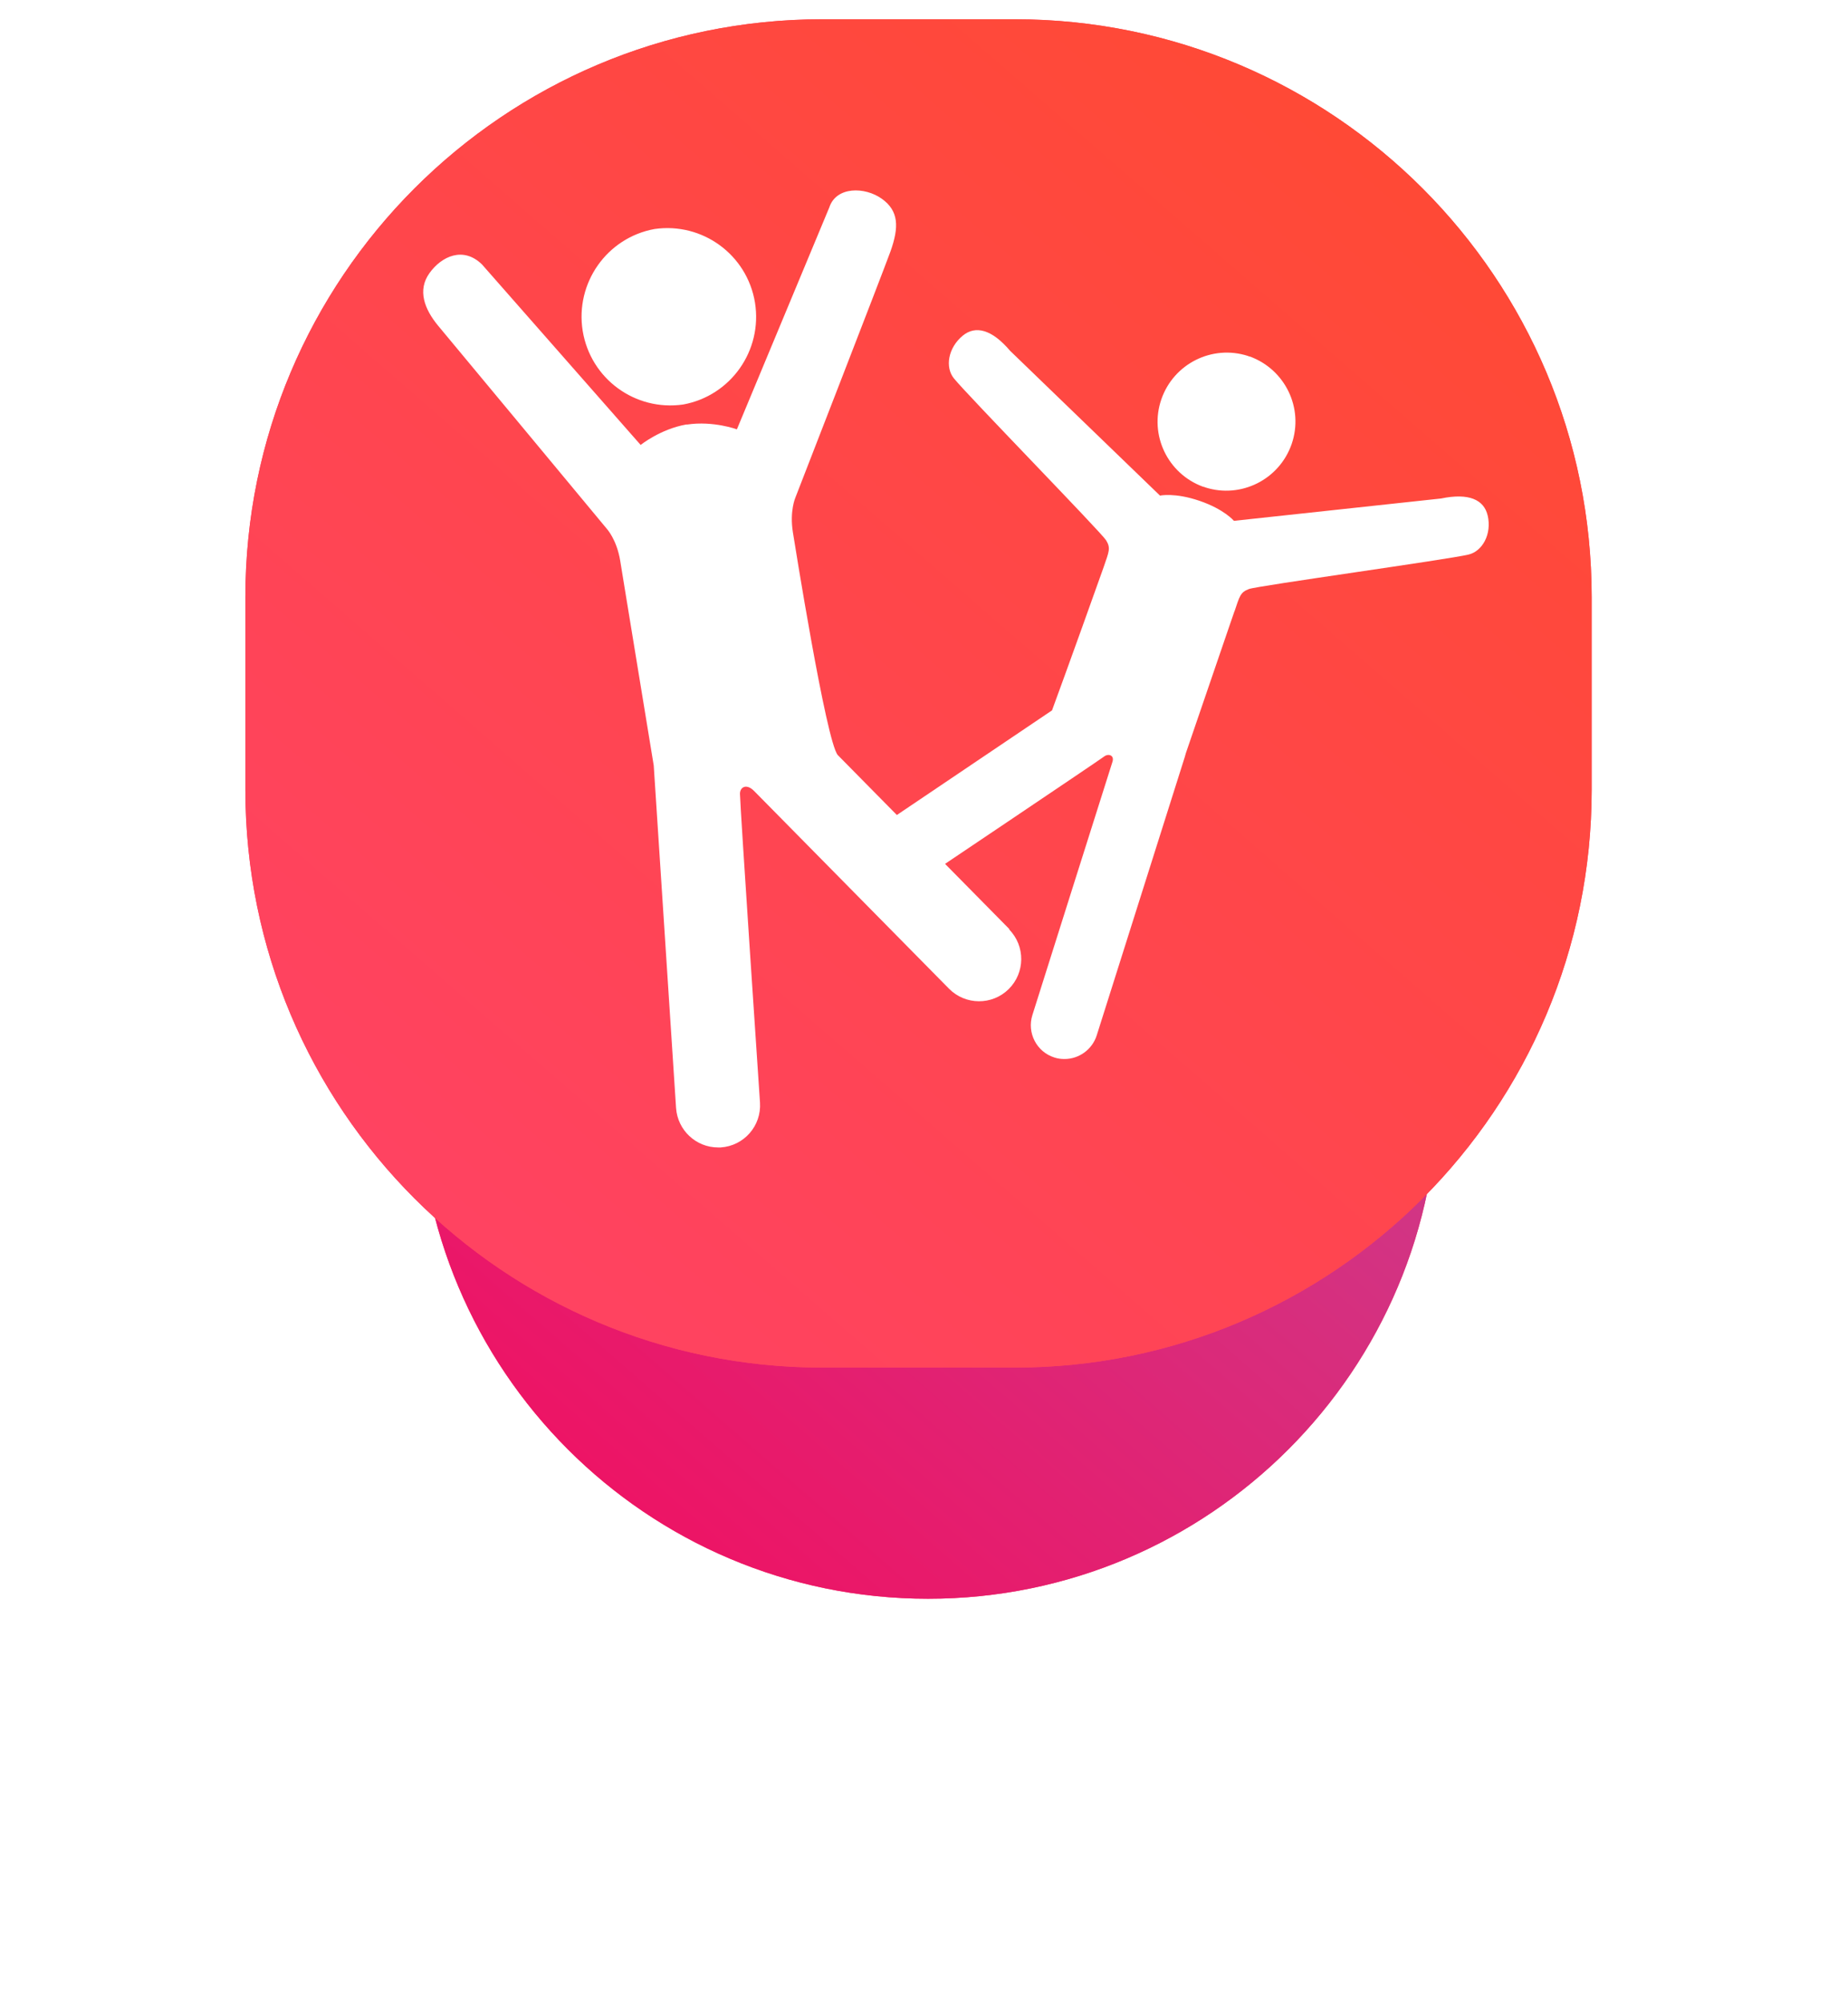 <svg width="96" height="104" viewBox="0 0 96 104" fill="none" xmlns="http://www.w3.org/2000/svg">
<g filter="url(#filter0_d)">
<path fill-rule="evenodd" clip-rule="evenodd" d="M48.214 17C62.837 17 74.691 28.864 74.691 43.5C74.691 58.135 62.837 70 48.214 70C33.592 70 21.738 58.135 21.738 43.5C21.738 28.864 33.592 17 48.214 17Z" fill="#FF4361"/>
<path fill-rule="evenodd" clip-rule="evenodd" d="M48.214 17C62.837 17 74.691 28.864 74.691 43.5C74.691 58.135 62.837 70 48.214 70C33.592 70 21.738 58.135 21.738 43.5C21.738 28.864 33.592 17 48.214 17Z" fill="url(#paint0_linear)"/>
</g>
<path fill-rule="evenodd" clip-rule="evenodd" d="M42.72 1H52.711C69.265 1 82.684 14.431 82.684 31V41C82.684 57.568 69.265 71 52.711 71H42.72C26.167 71 12.747 57.568 12.747 41V31C12.747 14.431 26.167 1 42.72 1Z" fill="#FF4361"/>
<path fill-rule="evenodd" clip-rule="evenodd" d="M42.72 1H52.711C69.265 1 82.684 14.431 82.684 31V41C82.684 57.568 69.265 71 52.711 71H42.72C26.167 71 12.747 57.568 12.747 41V31C12.747 14.431 26.167 1 42.72 1Z" fill="url(#paint1_linear)"/>
<path fill-rule="evenodd" clip-rule="evenodd" d="M35.49,21h0s0,0,0,0c0,0,0,0,0,0h0c2.47-.45,4.13-2.8,3.73-5.29-.41-2.49-2.73-4.18-5.22-3.82h0s0,0,0,0c0,0,0,0,0,0h0c-2.47,.45-4.13,2.8-3.73,5.29,.41,2.49,2.73,4.18,5.22,3.82ZM52.44,48.24l-8.92-9.04c-.61-.73-2.26-11.13-2.33-11.56-.18-1.11,.13-1.81,.13-1.81,0,0,4.48-11.52,4.94-12.78,.45-1.27,.43-2.1-.45-2.73-.88-.63-2.37-.65-2.73,.45l-4.8,11.52s-1.22-.45-2.58-.25c-.01,0-.02,0-.03,0-.01,0-.02,0-.03,0-1.34,.24-2.36,1.06-2.36,1.06L25.04,13.73c-.97-.95-2.1-.43-2.73,.45-.63,.88-.27,1.86,.45,2.73,.72,.86,8.76,10.54,8.76,10.54,0,0,.52,.56,.7,1.67,.01,.09,.02,.11,1.74,10.62l1.16,17.78c.08,1.16,1.04,2.05,2.18,2.05,.05,0,.1,0,.14,0,1.21-.08,2.12-1.12,2.04-2.33,0,0-1.04-15.46-1.04-16.03,0-.35,.34-.55,.74-.14,.4,.41,10.12,10.26,10.12,10.26,.85,.86,2.24,.87,3.1,.02,.86-.85,.87-2.24,.02-3.1Z" fill="white"/>
<path fill-rule="evenodd" clip-rule="evenodd" d="M62.5,25.27h0s0,0,0,0c0,0,0,0,0,0h0s.03,0,.05,.01c.02,0,.03,.01,.05,.02h0s0,0,0,0c0,0,0,0,0,0h0c1.86,.6,3.86-.4,4.5-2.25,.64-1.86-.34-3.87-2.17-4.54h0s0,0,0,0c0,0,0,0,0,0h0s-.03,0-.05-.01c-.02,0-.03-.01-.05-.02h0s0,0,0,0c0,0,0,0,0,0h0c-1.86-.6-3.86,.4-4.5,2.25s.33,3.87,2.17,4.54ZM77.28,26.76c-.19-.82-.98-1.18-2.42-.88l-10.76,1.16s-.5-.6-1.79-1.04c-1.29-.44-2.05-.27-2.05-.27l-7.79-7.52c-.95-1.12-1.8-1.32-2.45-.79-.78,.64-.93,1.65-.47,2.22,.69,.86,7.66,8,7.91,8.41,.25,.41,.15,.58-.13,1.4-.12,.35-1.97,5.51-2.68,7.43l-9.2,6.2c-.8,.54-1.02,1.63-.47,2.43,.54,.8,1.63,1.02,2.43,.47,0,0,9.71-6.52,9.94-6.7s.55-.07,.44,.27c-.11,.33-4.16,13.15-4.16,13.15-.29,.92,.22,1.91,1.14,2.2,.18,.06,.35,.08,.53,.08,.74,0,1.43-.48,1.67-1.22l4.58-14.47c.02-.06,.03-.12,.05-.18,2.6-7.59,2.58-7.54,2.52-7.34,.28-.83,.31-1.02,.76-1.19s10.34-1.53,11.41-1.79c.71-.17,1.22-1.05,.99-2.04Z" fill="white"/>

<defs>
<filter id="filter0_d" x="0.738" y="9" width="94.952" height="95" filterUnits="userSpaceOnUse" color-interpolation-filters="sRGB">
<feFlood flood-opacity="0" result="BackgroundImageFix"/>
<feColorMatrix in="SourceAlpha" type="matrix" values="0 0 0 0 0 0 0 0 0 0 0 0 0 0 0 0 0 0 127 0"/>
<feOffset dy="13"/>
<feGaussianBlur stdDeviation="10.5"/>
<feColorMatrix type="matrix" values="0 0 0 0 1 0 0 0 0 0.267 0 0 0 0 0.341 0 0 0 0.3 0"/>
<feBlend mode="normal" in2="BackgroundImageFix" result="effect1_dropShadow"/>
<feBlend mode="normal" in="SourceGraphic" in2="effect1_dropShadow" result="shape"/>
</filter>
<linearGradient id="paint0_linear" x1="52.346" y1="102.635" x2="107.353" y2="39.414" gradientUnits="userSpaceOnUse">
<stop stop-color="#F80759"/>
<stop offset="1" stop-color="#BC4E9C"/>
</linearGradient>
<linearGradient id="paint1_linear" x1="53.124" y1="113.413" x2="125.133" y2="30.651" gradientUnits="userSpaceOnUse">
<stop stop-color="#FF416C"/>
<stop offset="1" stop-color="#FF4B2B"/>
</linearGradient>
</defs>
</svg>

